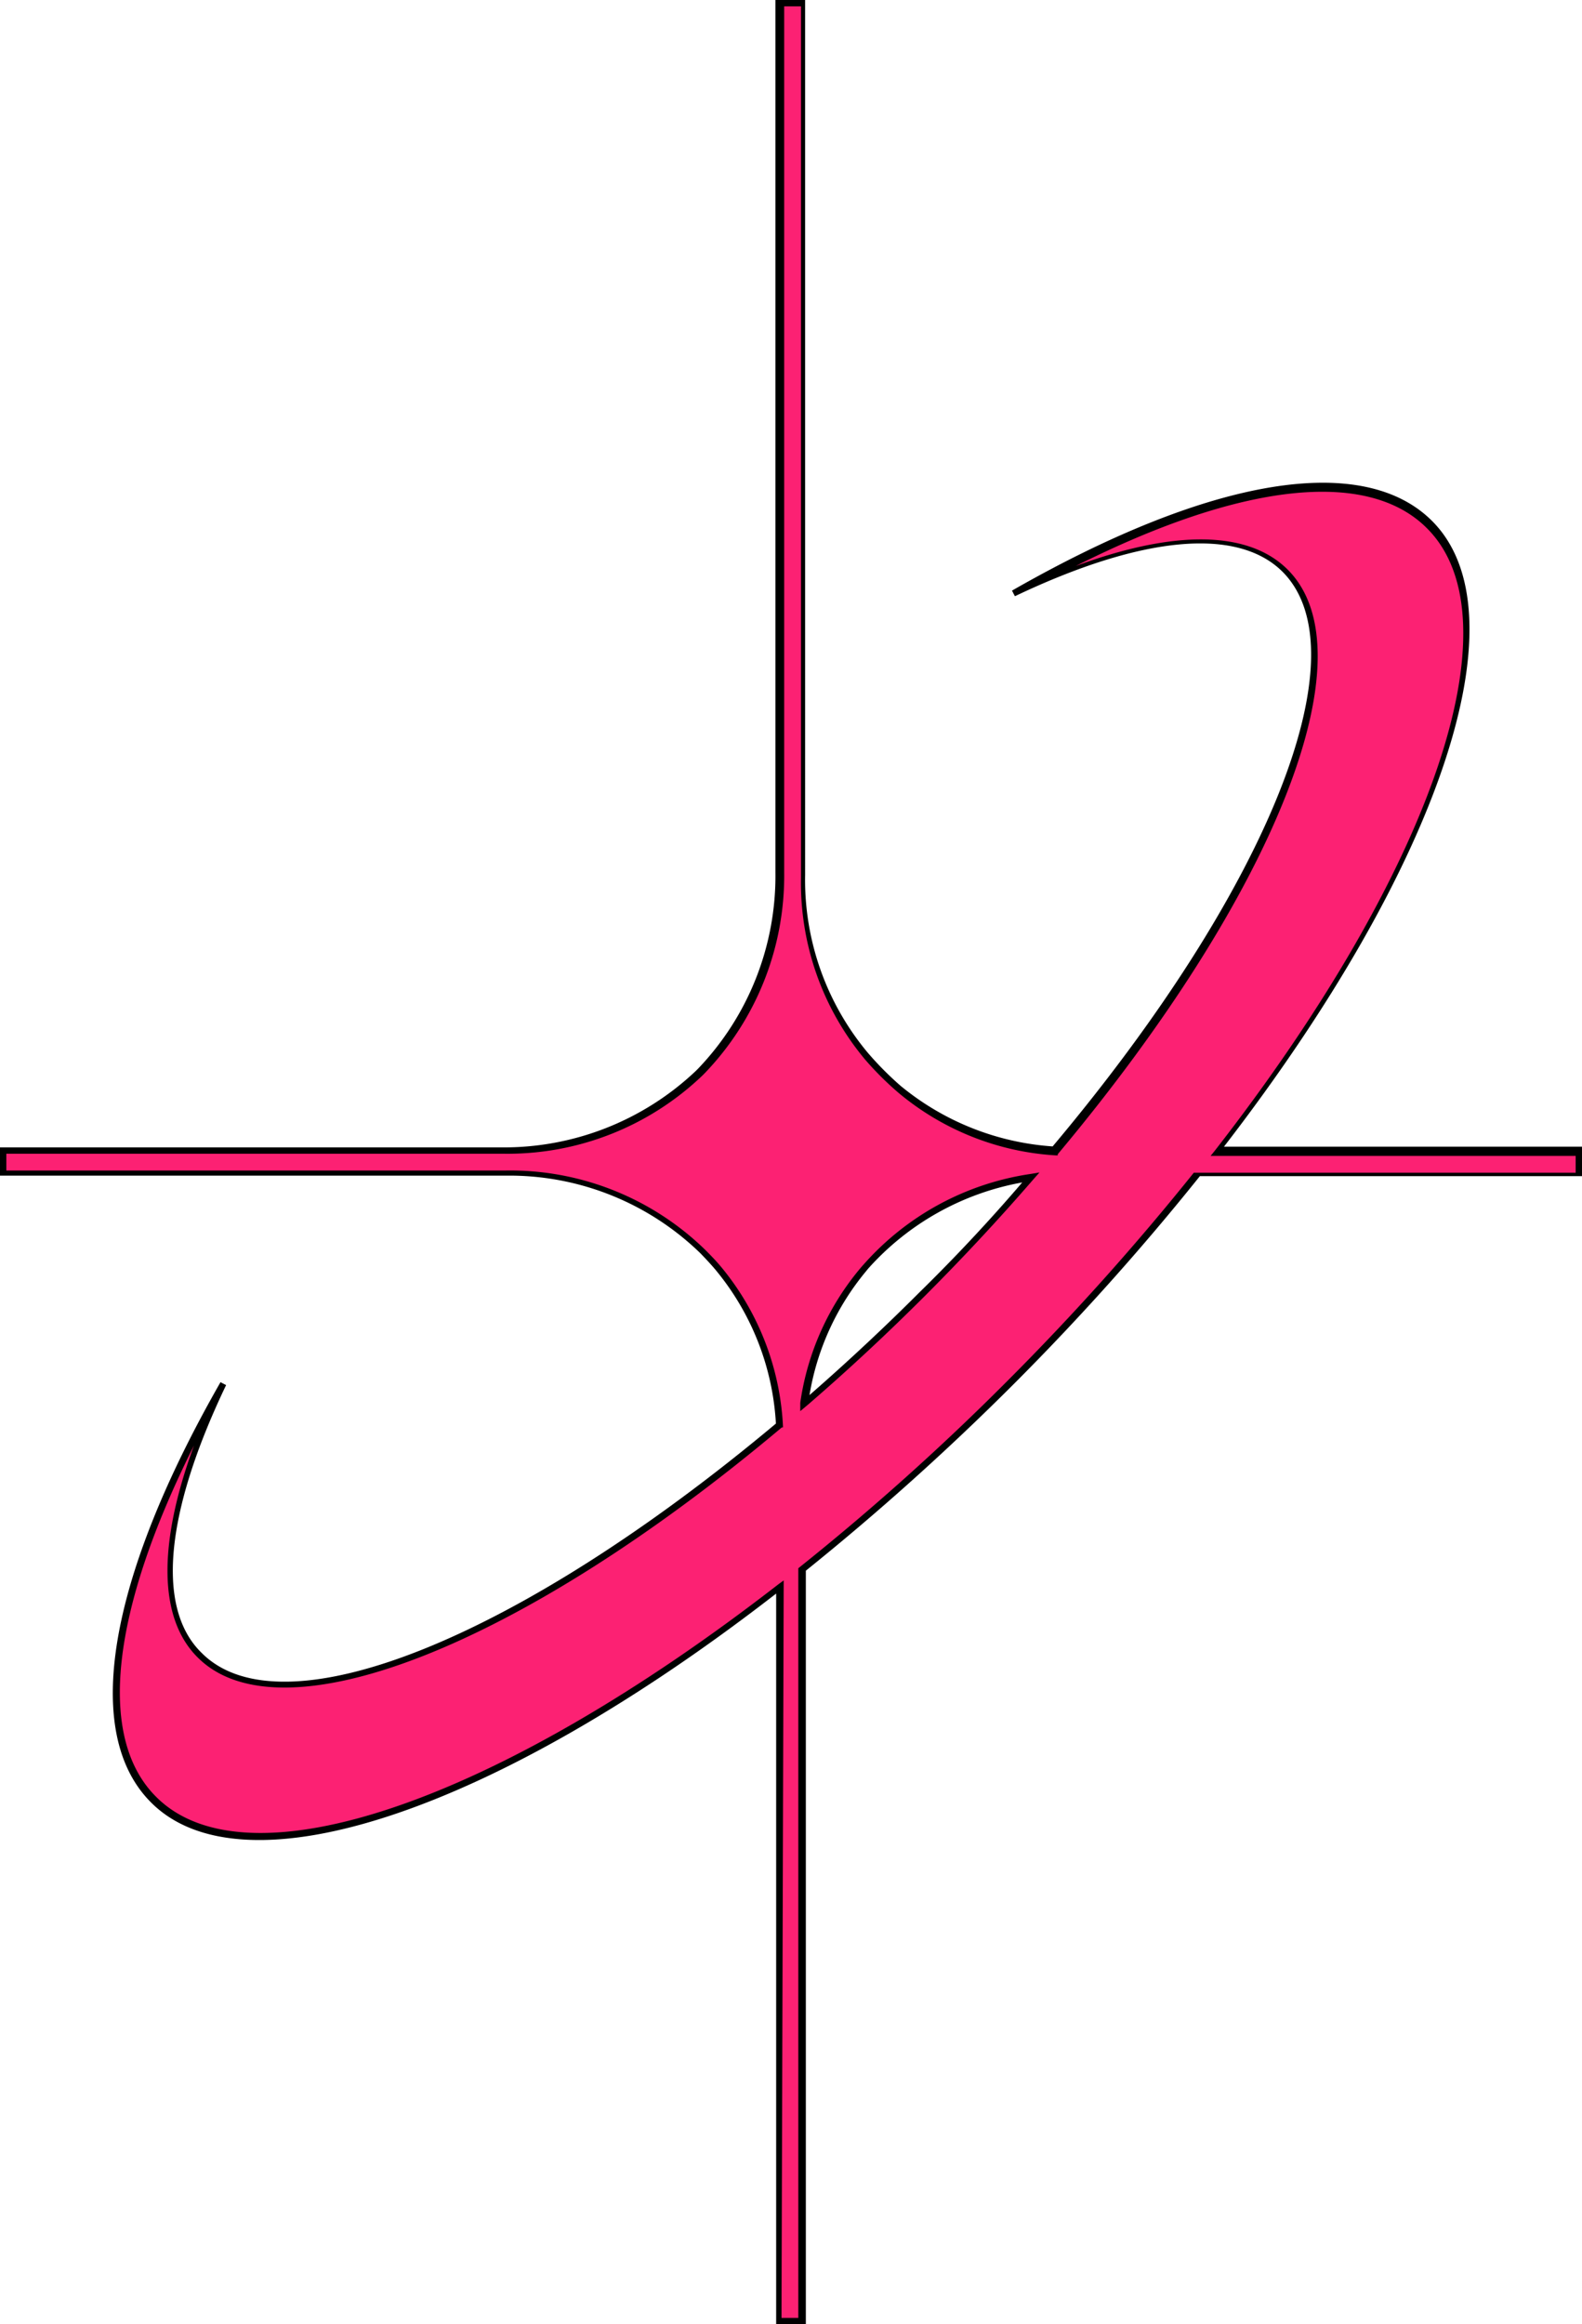 <svg id="Layer_1" data-name="Layer 1" xmlns="http://www.w3.org/2000/svg" viewBox="0 0 65 95.43"><defs><style>.cls-1{fill:#fc2173;}</style></defs><title>asset-04Artboard 1</title><path class="cls-1" d="M64.87,47.24H50c8.78-11.32,12.63-21.82,8.72-25.73C55.82,18.62,49.34,20,41.6,24.39c5.1-2.44,9.22-3,11.2-1,3.45,3.45-.73,13.41-9.46,23.81A11,11,0,0,1,37,44.67a12.48,12.48,0,0,1-1.37-1.35A11.25,11.25,0,0,1,33,35.93V.13H32V35.81A11.54,11.54,0,0,1,28.8,44l-.09.09a11.59,11.59,0,0,1-8.12,3.17H.13v.95H20.76a11.32,11.32,0,0,1,8.1,3.24c.22.22.43.45.63.68A11.08,11.08,0,0,1,32,58.56C21.59,67.29,11.62,71.46,8.17,68c-2-2-1.43-6.09,1-11.19C4.75,64.56,3.41,71,6.29,73.92,10.2,77.83,20.71,74,32,65.2V95.3h1V64.45a104,104,0,0,0,8.57-7.68,102.66,102.66,0,0,0,7.69-8.58H64.87ZM37.92,53.13c-1.6,1.6-3.21,3.09-4.81,4.49a10.89,10.89,0,0,1,2.4-5.51l.08-.09a11.26,11.26,0,0,1,6.78-3.66C41,50,39.5,51.55,37.92,53.13Z"/><path d="M33.11,95.43H31.89v-30C20.32,74.4,10,77.83,6.2,74c-2.83-2.83-1.79-9.12,2.86-17.25l.23.12c-2.52,5.26-2.88,9.18-1,11,3.31,3.32,13-.56,23.59-9.42a10.84,10.84,0,0,0-2.47-6.3c-.2-.24-.41-.46-.62-.68a11.26,11.26,0,0,0-8-3.2H0V47.11H20.59a11.47,11.47,0,0,0,8-3.14l.09-.09a11.44,11.44,0,0,0,3.18-8.07V0h1.22V35.93a11.06,11.06,0,0,0,2.58,7.3A13.23,13.23,0,0,0,37,44.58a11,11,0,0,0,6.25,2.49C52.15,36.49,56,26.8,52.7,23.48c-1.85-1.85-5.77-1.49-11,1l-.12-.23c8.13-4.65,14.42-5.7,17.26-2.86,3.81,3.81.38,14.12-8.55,25.69H65v1.21H49.3a104.5,104.5,0,0,1-7.65,8.54,106.33,106.33,0,0,1-8.54,7.66Zm-1-.26h.69V64.39l0,0a101.71,101.71,0,0,0,8.57-7.67,105.08,105.08,0,0,0,7.68-8.57l0,0H64.74v-.69h-15l.17-.21c9-11.55,12.47-21.82,8.72-25.56-2.44-2.45-7.63-1.87-14.43,1.55,4.06-1.5,7.1-1.46,8.71.15,3.42,3.42-.47,13.28-9.45,24l0,.05h-.06a11.1,11.1,0,0,1-6.47-2.56,12.75,12.75,0,0,1-1.38-1.37,11.31,11.31,0,0,1-2.64-7.47V.26h-.69V35.81a11.7,11.7,0,0,1-3.27,8.26l-.09.09a11.59,11.59,0,0,1-8.21,3.21H.26v.69h20.5A11.49,11.49,0,0,1,29,51.34c.22.22.44.45.64.69a11.11,11.11,0,0,1,2.53,6.52v.06l-.05,0c-10.71,9-20.58,12.87-24,9.44-1.61-1.6-1.64-4.65-.15-8.7-3.41,6.8-4,12-1.55,14.43,3.74,3.74,14,.23,25.56-8.73l.22-.16Zm.77-37.23,0-.34A11,11,0,0,1,35.41,52l.09-.1a11.35,11.35,0,0,1,6.85-3.7l.36-.06-.24.27c-1.42,1.64-2.92,3.25-4.46,4.79h0c-1.54,1.54-3.16,3.05-4.82,4.48ZM42,48.55a11.12,11.12,0,0,0-6.34,3.55l-.08.1a10.66,10.66,0,0,0-2.32,5.08c1.56-1.36,3.08-2.78,4.54-4.24h0C39.28,51.59,40.69,50.08,42,48.55Z"/></svg>